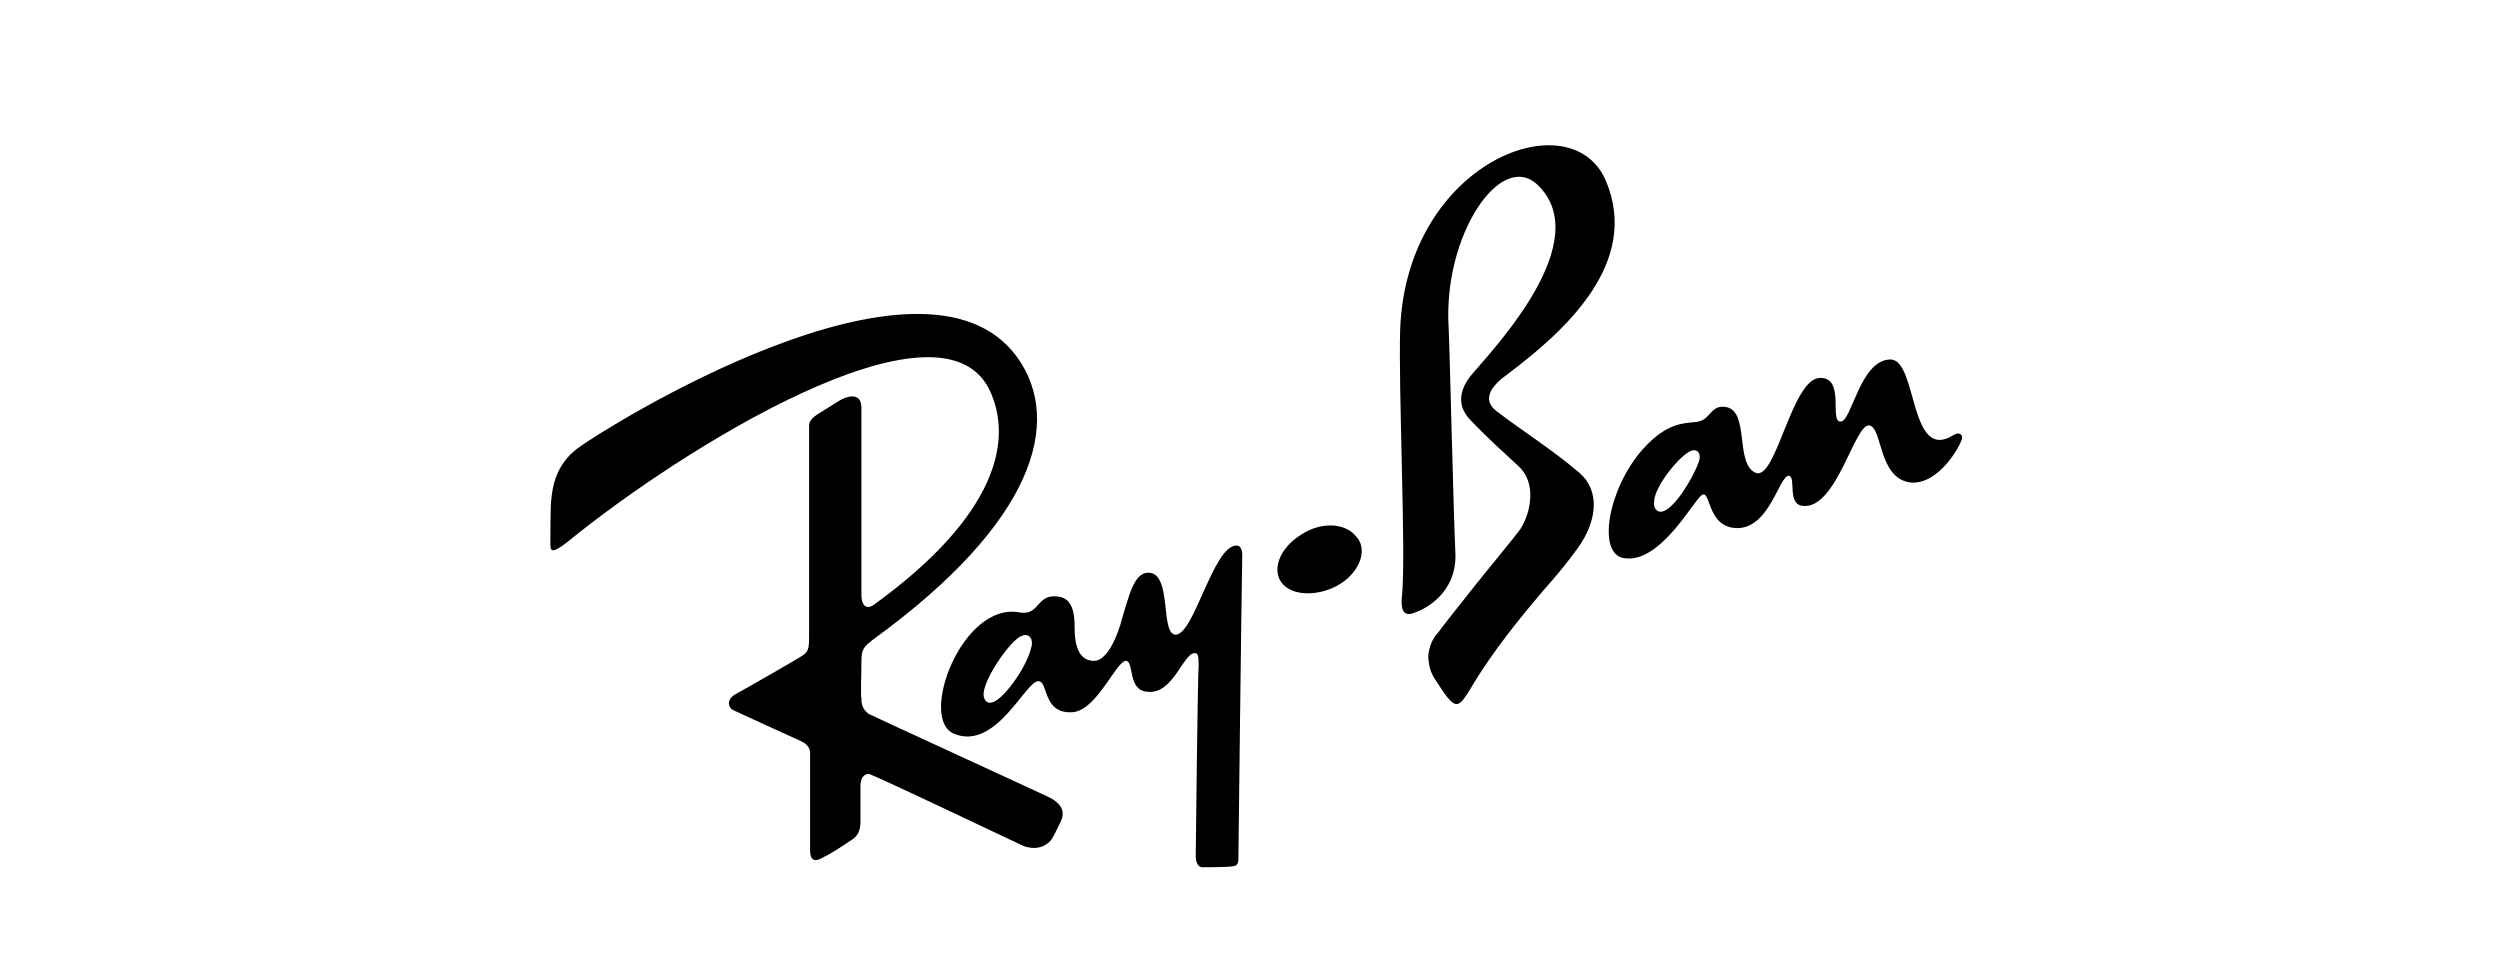 <svg xmlns="http://www.w3.org/2000/svg" width="258" height="101" version="1.2"><defs><clipPath id="cp1" clipPathUnits="userSpaceOnUse"><path d="M0-12h258v129H0z"/></clipPath><clipPath id="cp2" clipPathUnits="userSpaceOnUse"><path d="M56.76 14.99h145.77v74.53H56.76z"/></clipPath></defs><style>.s0{fill:#000}</style><g id="Clip-Path" clip-path="url(#cp1)"><g id="Layer" clip-path="url(#cp2)"><path fill-rule="evenodd" d="M128.2 57.3c-.1 5.6-.4 31.3-.4 31.4 0 .3-.1.7-.6.7-.4.1-2.9.1-3.1.1-.2 0-.7-.1-.7-1.2 0-.6.2-18.3.3-19.7 0-1-.1-1.2-.4-1.2-1.2 0-2.2 4.2-4.8 4-2.2-.1-1.4-3.1-2.3-3.2-1 0-3 5.1-5.5 5.3-3.1.2-2.5-3.1-3.5-3.2-1.3-.2-4.4 7.3-8.8 5.4-3.6-1.6.9-13.6 6.8-12.5 2.2.4 1.7-2.1 4.2-1.6 1.4.3 1.5 2 1.5 3.2 0 2.6.9 3.4 2 3.4 1.8 0 2.9-4.3 2.9-4.4.7-2.2 1.2-4.7 2.7-4.7 2.5 0 1.2 6.3 2.8 6.4 1.9.1 3.9-9.2 6.3-9.2.1 0 .6 0 .6 1zm-21.8 9.6c.3-.8-.1-1.6-.9-1.3-1.1.3-3.9 4.3-4 6 0 .8.5 1 .8.9 1.1-.1 3.6-3.5 4.1-5.6zM202.4 45.5c-.2.6-2.3 4.5-5.2 4.3-3.4-.4-2.9-5.7-4.3-5.9-1.5-.2-3.4 8.8-6.9 8.3-1.6-.2-.6-3-1.4-3.1-1 0-2 5.5-5.4 5.4-3.2-.1-2.6-4.4-3.7-3.3-.9.8-4.3 7-7.9 6.4-2.8-.4-1.7-7.1 1.9-11.2 3.2-3.6 5.2-2.4 6.3-3.1.8-.5 1-1.5 2.3-1.3 2.5.4.9 5.9 3.1 6.8 2.1.8 3.7-9.7 6.6-9.8 2.7-.1.9 4.7 2.2 4.5 1.1-.1 2-6.4 5.1-6.4 2.8 0 1.9 10.7 6.5 7.8.6-.4 1.1 0 .8.6zm-27.8 1c-1.1.3-3.9 3.7-3.9 5.3-.1.7.4 1.1.8 1 1.2-.2 3.1-3.2 3.8-5.1.3-.7 0-1.4-.7-1.2z" class="s0"/><path d="M108.1 82.2c.9.4 2 1.2 1.4 2.5-.4.9-.8 1.6-.9 1.8-.5.8-1.7 1.4-3.2.7-2.3-1.1-15-7.1-15.4-7.2-.4-.3-1.2-.1-1.2 1.1v3.3c0 .5.1 1.6-.8 2.2-1 .7-2.6 1.7-2.9 1.8-.4.2-1.5 1-1.5-.7V78c0-.4.1-1-.9-1.5-.9-.4-6.6-3-7-3.2-.5-.2-.8-1 .1-1.6 1.1-.6 6.7-3.8 7.1-4.1.6-.4.6-.9.6-2.2V44.3c0-.5-.1-.9.8-1.5l2.4-1.5c.5-.3 2.2-1 2.2.8v19.4c0 .6.3 1.6 1.3.9 12.7-9.2 14.4-17 11.9-22.2-5.2-10.5-32 6.3-43.5 15.7-1.9 1.5-1.8.8-1.8.1 0-.8 0-4 .1-4.5.1-.9.3-3.5 2.8-5.3 2.4-1.8 35.6-22.8 45.3-9.3 4.7 6.6 1.8 17-14.9 29.1-1 .8-1.2 1-1.2 2.3 0 1.4-.1 3.4 0 3.8 0 .3 0 1.1.8 1.6.8.4 17.8 8.2 18.4 8.5zM138.4 60.2c-1.8 1.2-4.7 1.5-6 .1-1.2-1.3-.5-3.7 2-5.2 1.9-1.2 4.3-1.2 5.5.2 1.3 1.3.5 3.6-1.5 4.9zM149.5 33.8c.1 1.8.5 19.3.7 23.4.1 4-3.1 5.6-3.9 5.9-.9.4-1.9.7-1.6-1.8.4-4.3-.4-21.2-.2-27.4.7-17.2 17.6-23.6 21.2-15.3 3.7 8.6-4.4 15.7-10.1 20-1.7 1.2-2.7 2.6-1.2 3.8 2.6 2 5.8 4 8.6 6.4 2.1 1.8 1.9 4.9-.2 7.8q-1.6 2.2-3.5 4.3c-2.2 2.6-5.2 6.2-7.5 10.1-1.4 2.3-1.6 2.4-3.7-.9-.5-.7-.7-1.6-.7-2.5.1-.8.4-1.7 1-2.3.2-.3 2-2.6 4-5.1 2-2.5 3.7-4.5 4.5-5.6 1.1-1.7 1.7-4.8-.2-6.5-1.4-1.3-3.3-3-5-4.8-1.7-1.8-.7-3.7.4-4.9 2.4-2.8 12.5-13.6 6.6-19.3-3.8-3.7-9.8 5.2-9.2 14.7z" class="s0"/></g></g></svg>